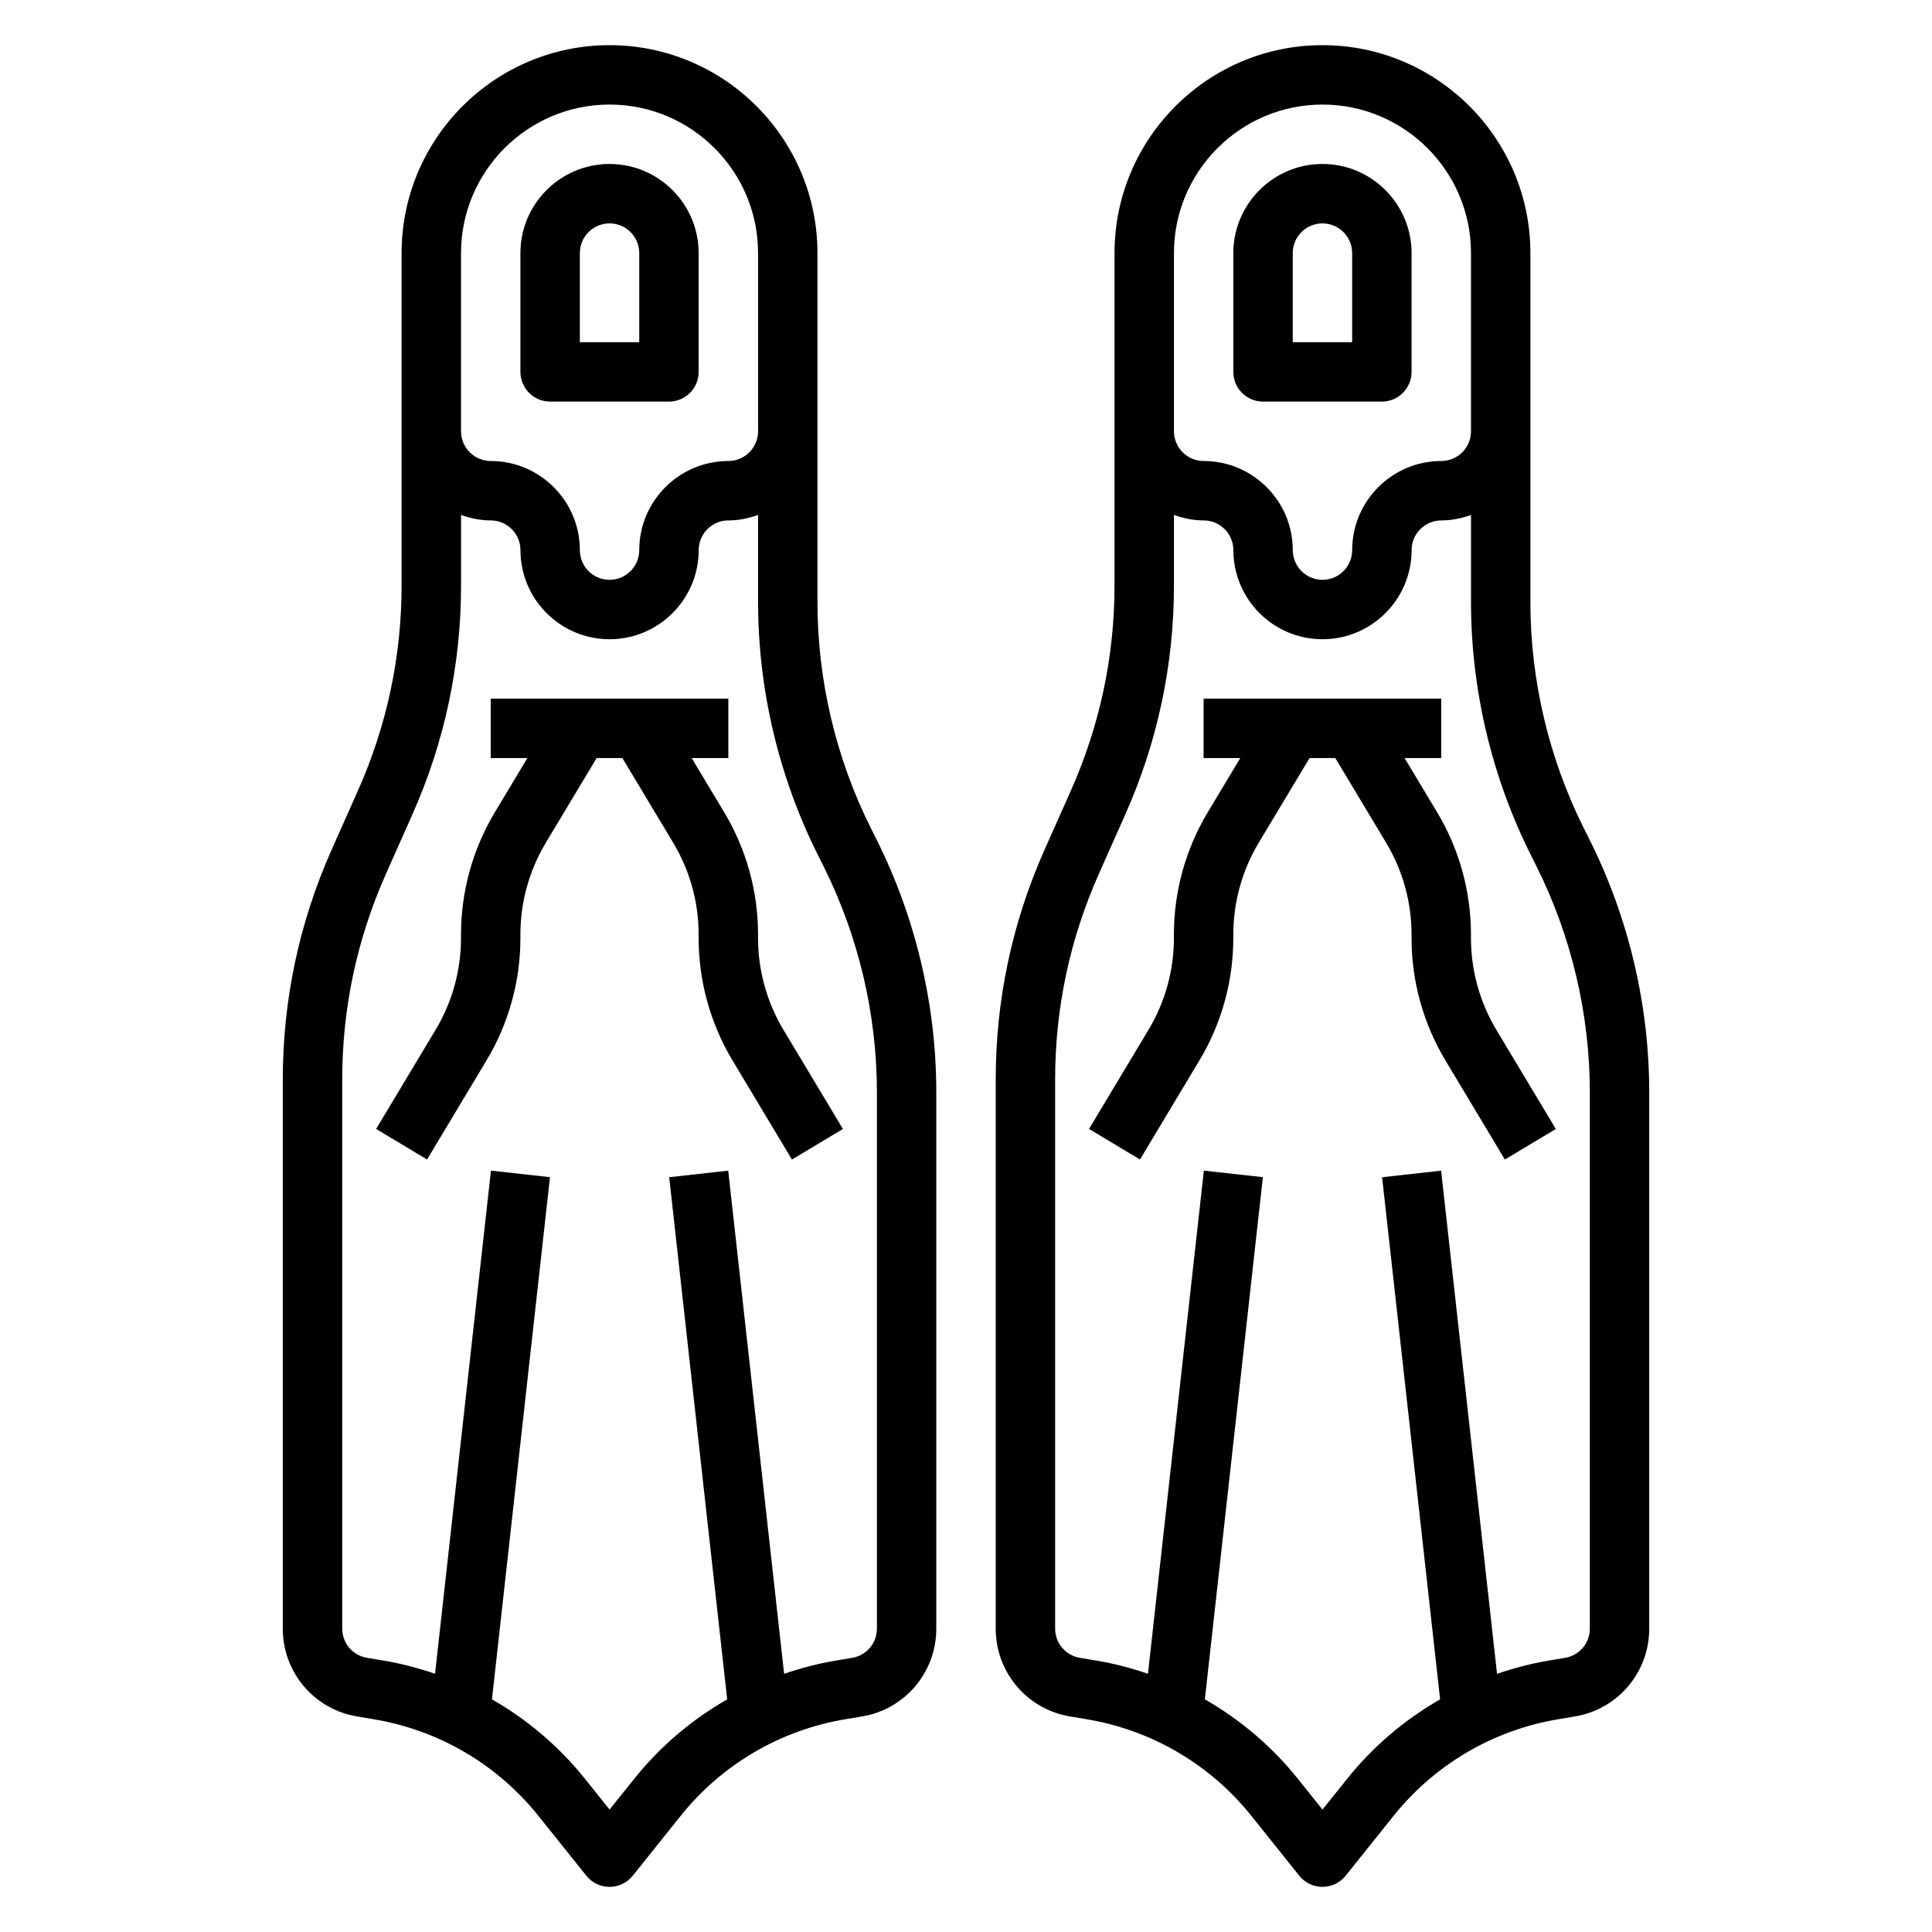 <?xml version="1.0" encoding="UTF-8"?>
<!-- Uploaded to: SVG Repo, www.svgrepo.com, Generator: SVG Repo Mixer Tools -->
<svg fill="#000000" width="800px" height="800px" version="1.1" viewBox="144 144 512 512" xmlns="http://www.w3.org/2000/svg">
 <g>
  <path d="m289.79 250.43h31.488c4.344 0 7.871-3.527 7.871-7.871v-31.488c0-13.02-10.598-23.617-23.617-23.617s-23.617 10.598-23.617 23.617v31.488c0.004 4.344 3.531 7.871 7.875 7.871zm7.875-39.359c0-4.336 3.535-7.871 7.871-7.871 4.336 0 7.871 3.535 7.871 7.871v23.617h-15.742z"/>
  <path d="m374.77 363.43c-9.242-18.484-14.133-39.18-14.133-59.852v-92.504c0-30.387-24.719-55.105-55.105-55.105s-55.105 24.719-55.105 55.105v88.008c0 18.844-3.883 37.133-11.531 54.348l-7.07 15.895c-8.543 19.246-12.883 39.691-12.883 60.75v145.52c0 11.602 8.305 21.395 19.727 23.293l4.367 0.73c17.238 2.875 32.754 11.973 43.676 25.633l12.676 15.84c1.496 1.863 3.754 2.949 6.148 2.949 2.394 0 4.652-1.086 6.148-2.953l12.676-15.84c10.918-13.648 26.434-22.758 43.684-25.633l4.352-0.73c11.426-1.895 19.73-11.688 19.73-23.281v-142.15c0-23.105-5.465-46.23-15.793-66.887zm-108.59-152.36c0-21.703 17.656-39.359 39.359-39.359s39.359 17.656 39.359 39.359v47.23c0 4.336-3.535 7.871-7.871 7.871-13.02 0-23.617 10.598-23.617 23.617 0 4.336-3.535 7.871-7.871 7.871-4.336 0-7.871-3.535-7.871-7.871 0-13.02-10.598-23.617-23.617-23.617-4.336 0-7.871-3.535-7.871-7.871zm110.21 364.52c0 3.863-2.762 7.133-6.582 7.762l-4.359 0.73c-4.676 0.781-9.227 1.992-13.648 3.496l-14.816-133.34-15.641 1.738 15.371 138.38c-9.383 5.359-17.766 12.453-24.641 21.051l-6.531 8.145-6.527-8.156c-6.879-8.598-15.266-15.68-24.641-21.051l15.375-138.38-15.641-1.738-14.816 133.34c-4.426-1.504-8.973-2.715-13.648-3.496l-4.367-0.73c-3.82-0.621-6.582-3.887-6.582-7.75v-145.52c0-18.852 3.883-37.133 11.531-54.355l7.07-15.895c8.547-19.238 12.887-39.676 12.887-60.742v-18.617c2.469 0.891 5.098 1.457 7.871 1.457 4.336 0 7.871 3.535 7.871 7.871 0 13.02 10.598 23.617 23.617 23.617 13.02 0 23.617-10.598 23.617-23.617 0-4.336 3.535-7.871 7.871-7.871 2.769 0 5.398-0.566 7.871-1.449v23.105c0 23.105 5.465 46.23 15.793 66.887l1.566 3.133c9.238 18.484 14.129 39.18 14.129 59.852z"/>
  <path d="m344.89 392.61v-0.961c0-11.414-3.102-22.617-8.973-32.402l-8.613-14.348h9.715v-15.742h-62.977v15.742h9.715l-8.613 14.352c-5.871 9.785-8.973 20.984-8.973 32.398v0.961c0 8.559-2.332 16.965-6.731 24.293l-15.762 26.277 13.5 8.102 15.762-26.277c5.871-9.785 8.973-20.988 8.973-32.402v-0.961c0-8.559 2.332-16.965 6.731-24.301l13.469-22.441h6.832l13.469 22.449c4.402 7.336 6.731 15.742 6.731 24.301v0.961c0 11.414 3.102 22.617 8.973 32.402l15.762 26.277 13.5-8.102-15.762-26.277c-4.398-7.336-6.727-15.742-6.727-24.301z"/>
  <path d="m478.72 250.43h31.488c4.344 0 7.871-3.527 7.871-7.871v-31.488c0-13.02-10.598-23.617-23.617-23.617-13.02 0-23.617 10.598-23.617 23.617v31.488c0.004 4.344 3.531 7.871 7.875 7.871zm7.871-39.359c0-4.336 3.535-7.871 7.871-7.871 4.336 0 7.871 3.535 7.871 7.871v23.617h-15.742z"/>
  <path d="m565.27 366.56-1.566-3.133c-9.242-18.484-14.133-39.18-14.133-59.852v-92.504c0-30.387-24.719-55.105-55.105-55.105-30.387 0-55.105 24.719-55.105 55.105v88.008c0 18.844-3.883 37.133-11.531 54.348l-7.07 15.895c-8.547 19.246-12.883 39.691-12.883 60.75v145.52c0 11.602 8.305 21.395 19.727 23.293l4.367 0.73c17.238 2.875 32.754 11.973 43.676 25.633l12.676 15.84c1.492 1.863 3.754 2.949 6.144 2.949 2.394 0 4.652-1.086 6.148-2.953l12.676-15.84c10.918-13.648 26.434-22.758 43.684-25.633l4.352-0.73c11.43-1.895 19.734-11.688 19.734-23.281v-142.15c0-23.102-5.461-46.23-15.789-66.887zm-110.16-155.49c0-21.703 17.656-39.359 39.359-39.359 21.703 0 39.359 17.656 39.359 39.359v47.23c0 4.336-3.535 7.871-7.871 7.871-13.02 0-23.617 10.598-23.617 23.617 0 4.336-3.535 7.871-7.871 7.871-4.336 0-7.871-3.535-7.871-7.871 0-13.02-10.598-23.617-23.617-23.617-4.336 0-7.871-3.535-7.871-7.871zm110.21 364.52c0 3.863-2.762 7.133-6.582 7.762l-4.359 0.73c-4.676 0.781-9.227 1.992-13.648 3.496l-14.82-133.34-15.641 1.738 15.375 138.38c-9.383 5.359-17.766 12.453-24.641 21.051l-6.535 8.145-6.527-8.156c-6.879-8.598-15.266-15.68-24.641-21.051l15.375-138.38-15.641-1.738-14.816 133.34c-4.426-1.504-8.973-2.715-13.648-3.496l-4.367-0.73c-3.816-0.621-6.582-3.887-6.582-7.75v-145.52c0-18.852 3.883-37.133 11.531-54.355l7.07-15.895c8.551-19.238 12.887-39.676 12.887-60.742v-18.617c2.473 0.891 5.102 1.457 7.875 1.457 4.336 0 7.871 3.535 7.871 7.871 0 13.02 10.598 23.617 23.617 23.617 13.02 0 23.617-10.598 23.617-23.617 0-4.336 3.535-7.871 7.871-7.871 2.769 0 5.398-0.566 7.871-1.449v23.105c0 23.105 5.465 46.23 15.793 66.887l1.566 3.133c9.238 18.484 14.129 39.18 14.129 59.852z"/>
  <path d="m533.82 392.61v-0.961c0-11.414-3.102-22.617-8.973-32.402l-8.613-14.348h9.711v-15.742h-62.977v15.742h9.715l-8.613 14.352c-5.871 9.785-8.973 20.984-8.973 32.398v0.961c0 8.559-2.332 16.965-6.731 24.293l-15.762 26.277 13.5 8.102 15.762-26.277c5.871-9.785 8.973-20.988 8.973-32.402v-0.961c0-8.559 2.332-16.965 6.731-24.301l13.473-22.441h6.832l13.469 22.449c4.402 7.336 6.731 15.742 6.731 24.301v0.961c0 11.414 3.102 22.617 8.973 32.402l15.762 26.277 13.5-8.102-15.762-26.277c-4.398-7.336-6.727-15.742-6.727-24.301z"/>
 </g>
</svg>